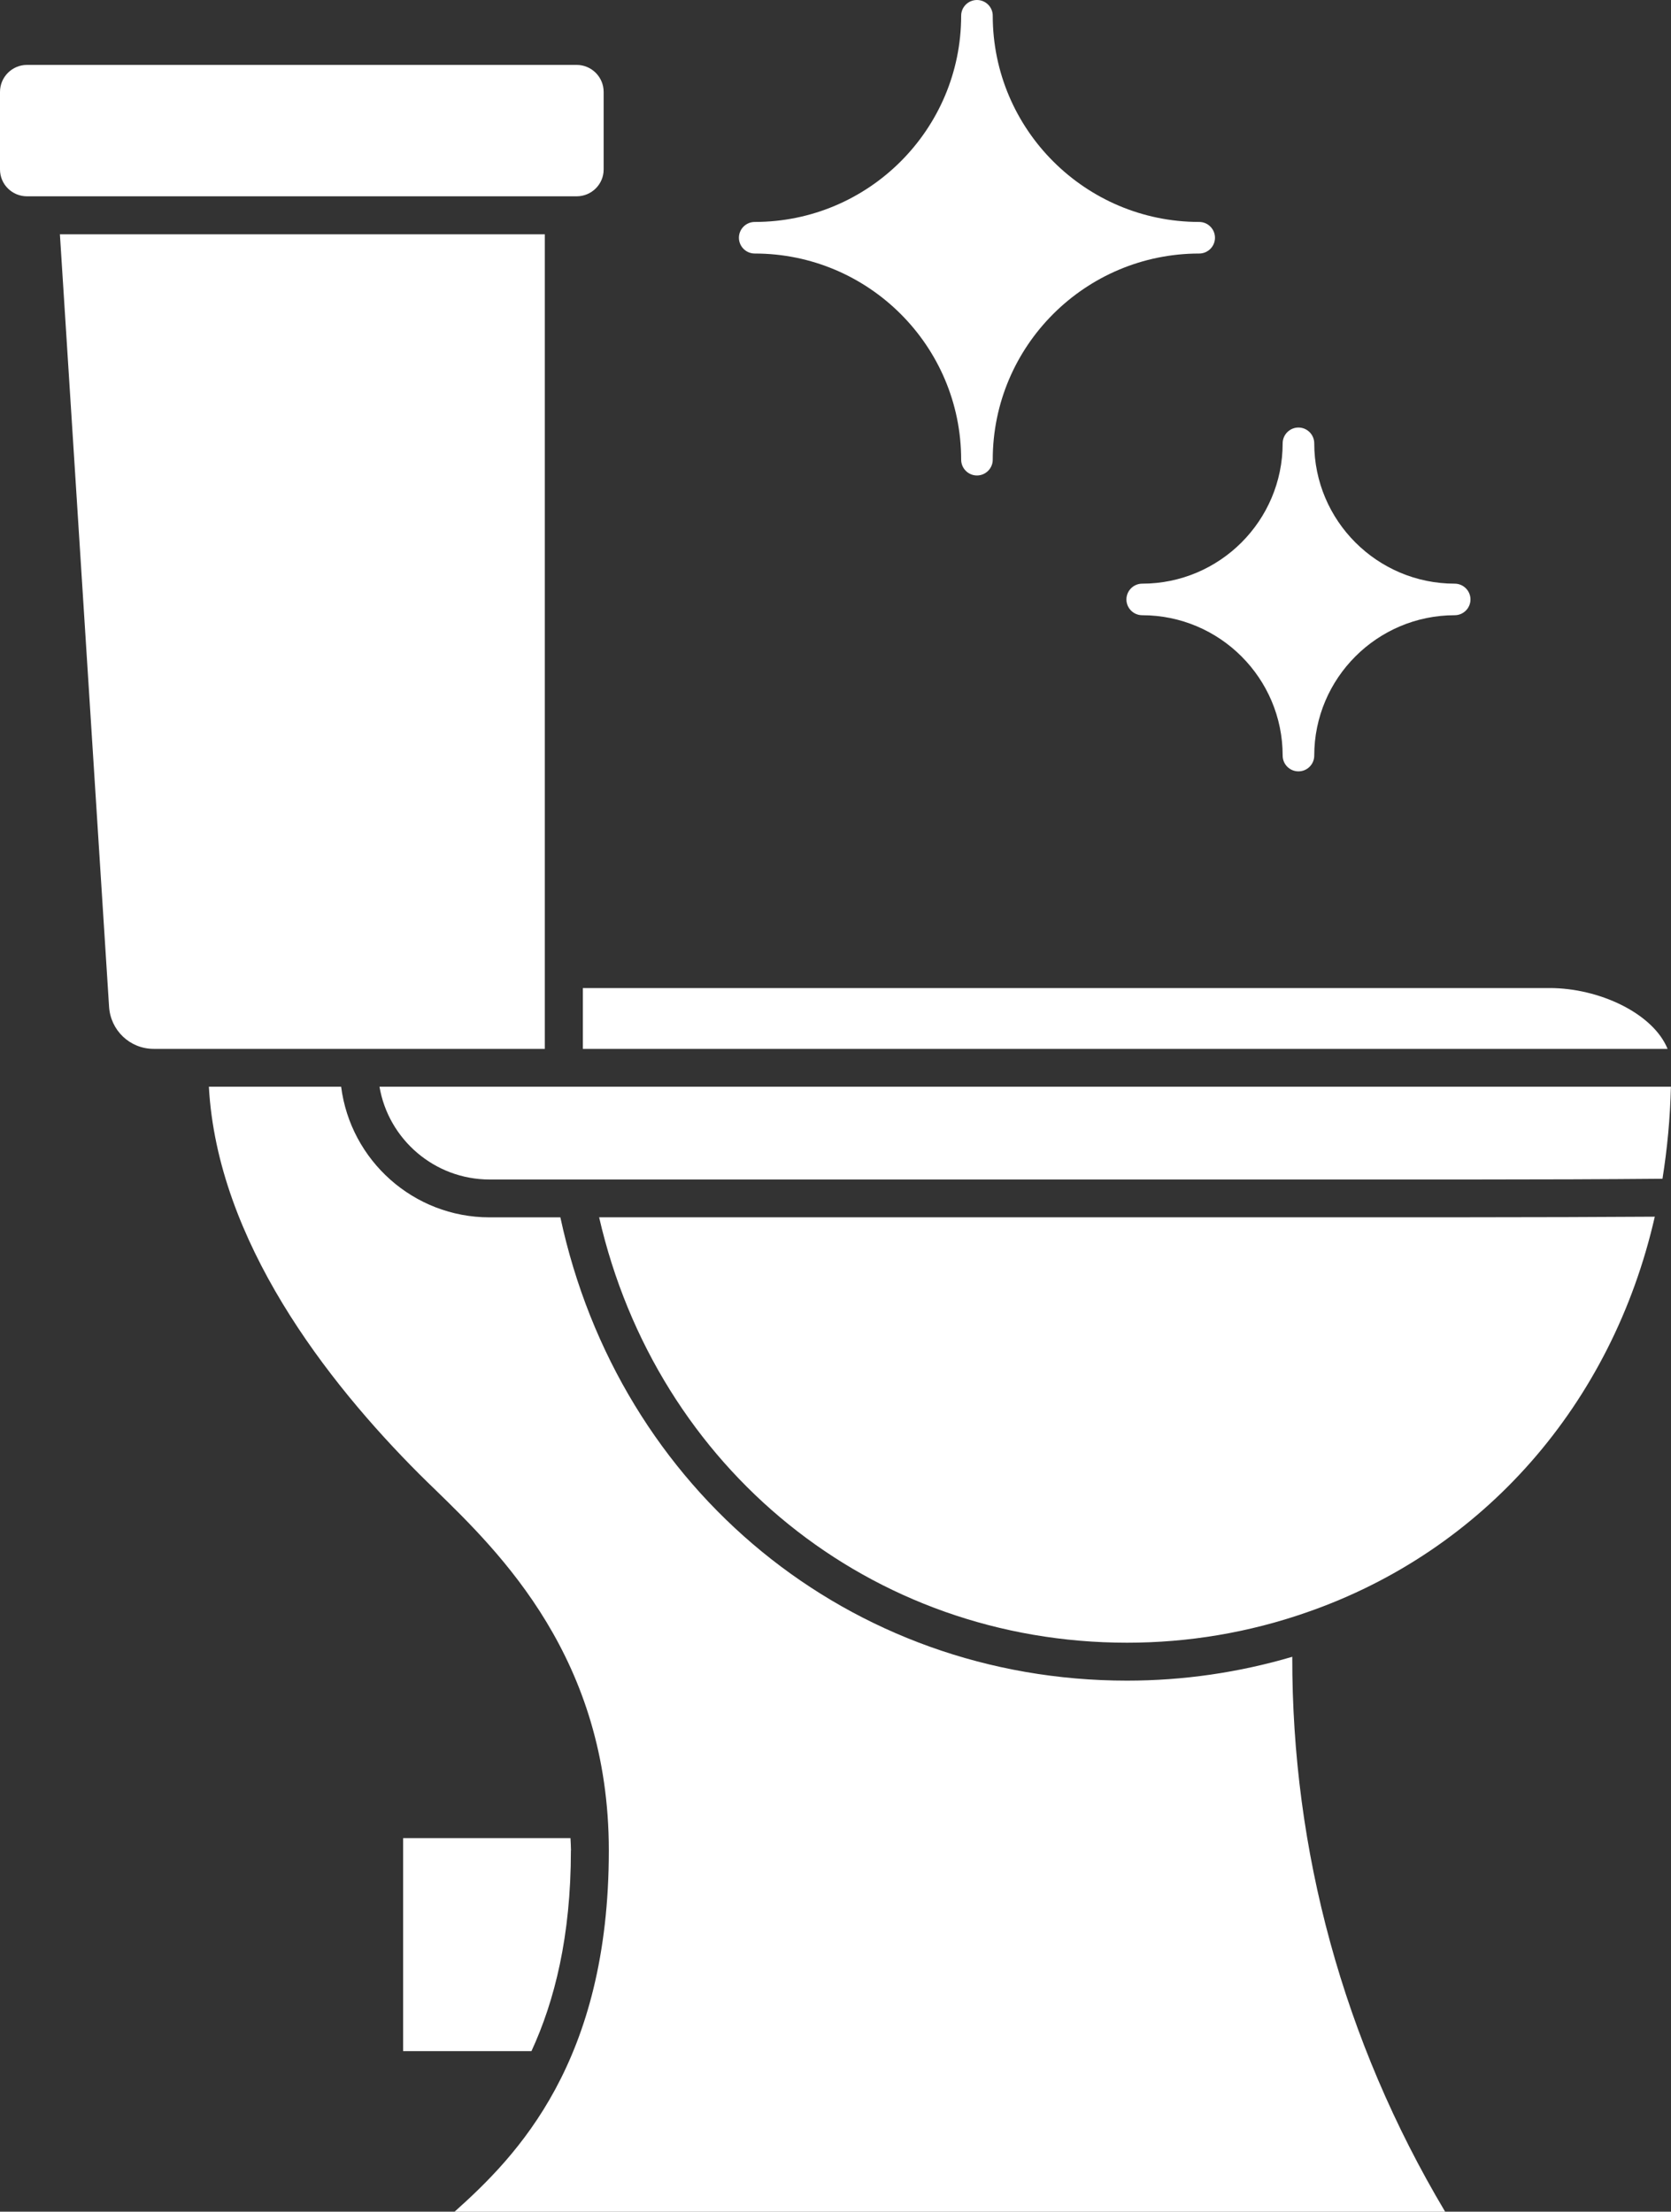 <?xml version="1.0" encoding="UTF-8"?>
<svg id="Layer_2" data-name="Layer 2" xmlns="http://www.w3.org/2000/svg" viewBox="0 0 200 264.76">
  <rect x="0" y="0" width="200" height="264.76" fill="#333333" stroke="none"/>
  <defs>
    <style>
      .cls-1 {
        fill: #fff;
      }
    </style>
  </defs>
  <g id="Layer_1-2" data-name="Layer 1">
    <g>
      <path class="cls-1" d="m67.49,130.09h-22.07c1.07,6.29,6.57,11.11,13.19,11.11h117.34c8.35,0,16.08-.03,23.03-.09.57-3.58.92-7.26,1.01-11.02H67.49"/>
      <path class="cls-1" d="m68.34,221.52c0-.51-.04-.98-.06-1.48h-20.03v25.5h15.36c2.77-6,4.72-13.75,4.72-24.02"/>
      <path class="cls-1" d="m65.21,116.01V28.05H7.17l5.88,92.4c.15,2.88,2.49,5.11,5.34,5.11h46.82v-9.55"/>
      <path class="cls-1" d="m71.71,145.73c6.91,30.12,32.51,50.92,63.19,50.92,7.35,0,14.6-1.22,21.52-3.64,21.16-7.34,36.53-24.94,41.64-47.36-6.72.04-14.13.07-22.11.07h-104.24"/>
      <path class="cls-1" d="m154.69,198.33c-6.41,1.89-13.06,2.86-19.79,2.86-33.17,0-60.8-22.71-67.83-55.46h-8.47c-9.13,0-16.65-6.84-17.77-15.64h-15.83c1.01,18.46,14.13,35.31,25.19,46.38.59.59,1.22,1.2,1.89,1.85,7.78,7.57,20.79,20.25,20.79,43.21,0,25.31-10.96,36.53-18.47,43.24h118.57c-12.25-20.55-18.34-43.32-18.3-66.43"/>
      <path class="cls-1" d="m3.23,23.5h65.79c1.78,0,3.23-1.44,3.23-3.21v-9.29c0-1.78-1.45-3.23-3.23-3.23H3.23c-1.78,0-3.23,1.45-3.23,3.23v9.29c0,1.78,1.45,3.21,3.23,3.21"/>
      <path class="cls-1" d="m69.76,125.56h129.83c-1.75-4.28-8.22-7.28-14.1-7.28h-115.73v7.28"/>
      <path class="cls-1" d="m143.53,26.57c-13.63,0-24.71-11.08-24.71-24.69,0-1.04-.85-1.88-1.89-1.88s-1.89.84-1.89,1.88c0,13.62-11.08,24.69-24.71,24.69-1.04,0-1.89.85-1.89,1.89s.85,1.89,1.89,1.89c13.63,0,24.71,11.06,24.71,24.68,0,1.04.85,1.89,1.89,1.89s1.89-.85,1.89-1.89c0-13.62,11.08-24.68,24.71-24.68,1.04,0,1.89-.85,1.89-1.89s-.85-1.89-1.89-1.89"/>
      <path class="cls-1" d="m174.11,69.87c-9.27,0-16.81-7.54-16.81-16.8,0-1.04-.85-1.89-1.89-1.89s-1.89.85-1.89,1.89c0,9.26-7.54,16.8-16.81,16.8-1.04,0-1.89.85-1.89,1.89s.85,1.89,1.89,1.89c9.27,0,16.81,7.54,16.81,16.8,0,1.04.84,1.89,1.89,1.89s1.89-.85,1.89-1.89c0-9.26,7.54-16.8,16.81-16.8,1.04,0,1.89-.85,1.89-1.89s-.85-1.89-1.89-1.89"/>
    </g>
  </g>
</svg>